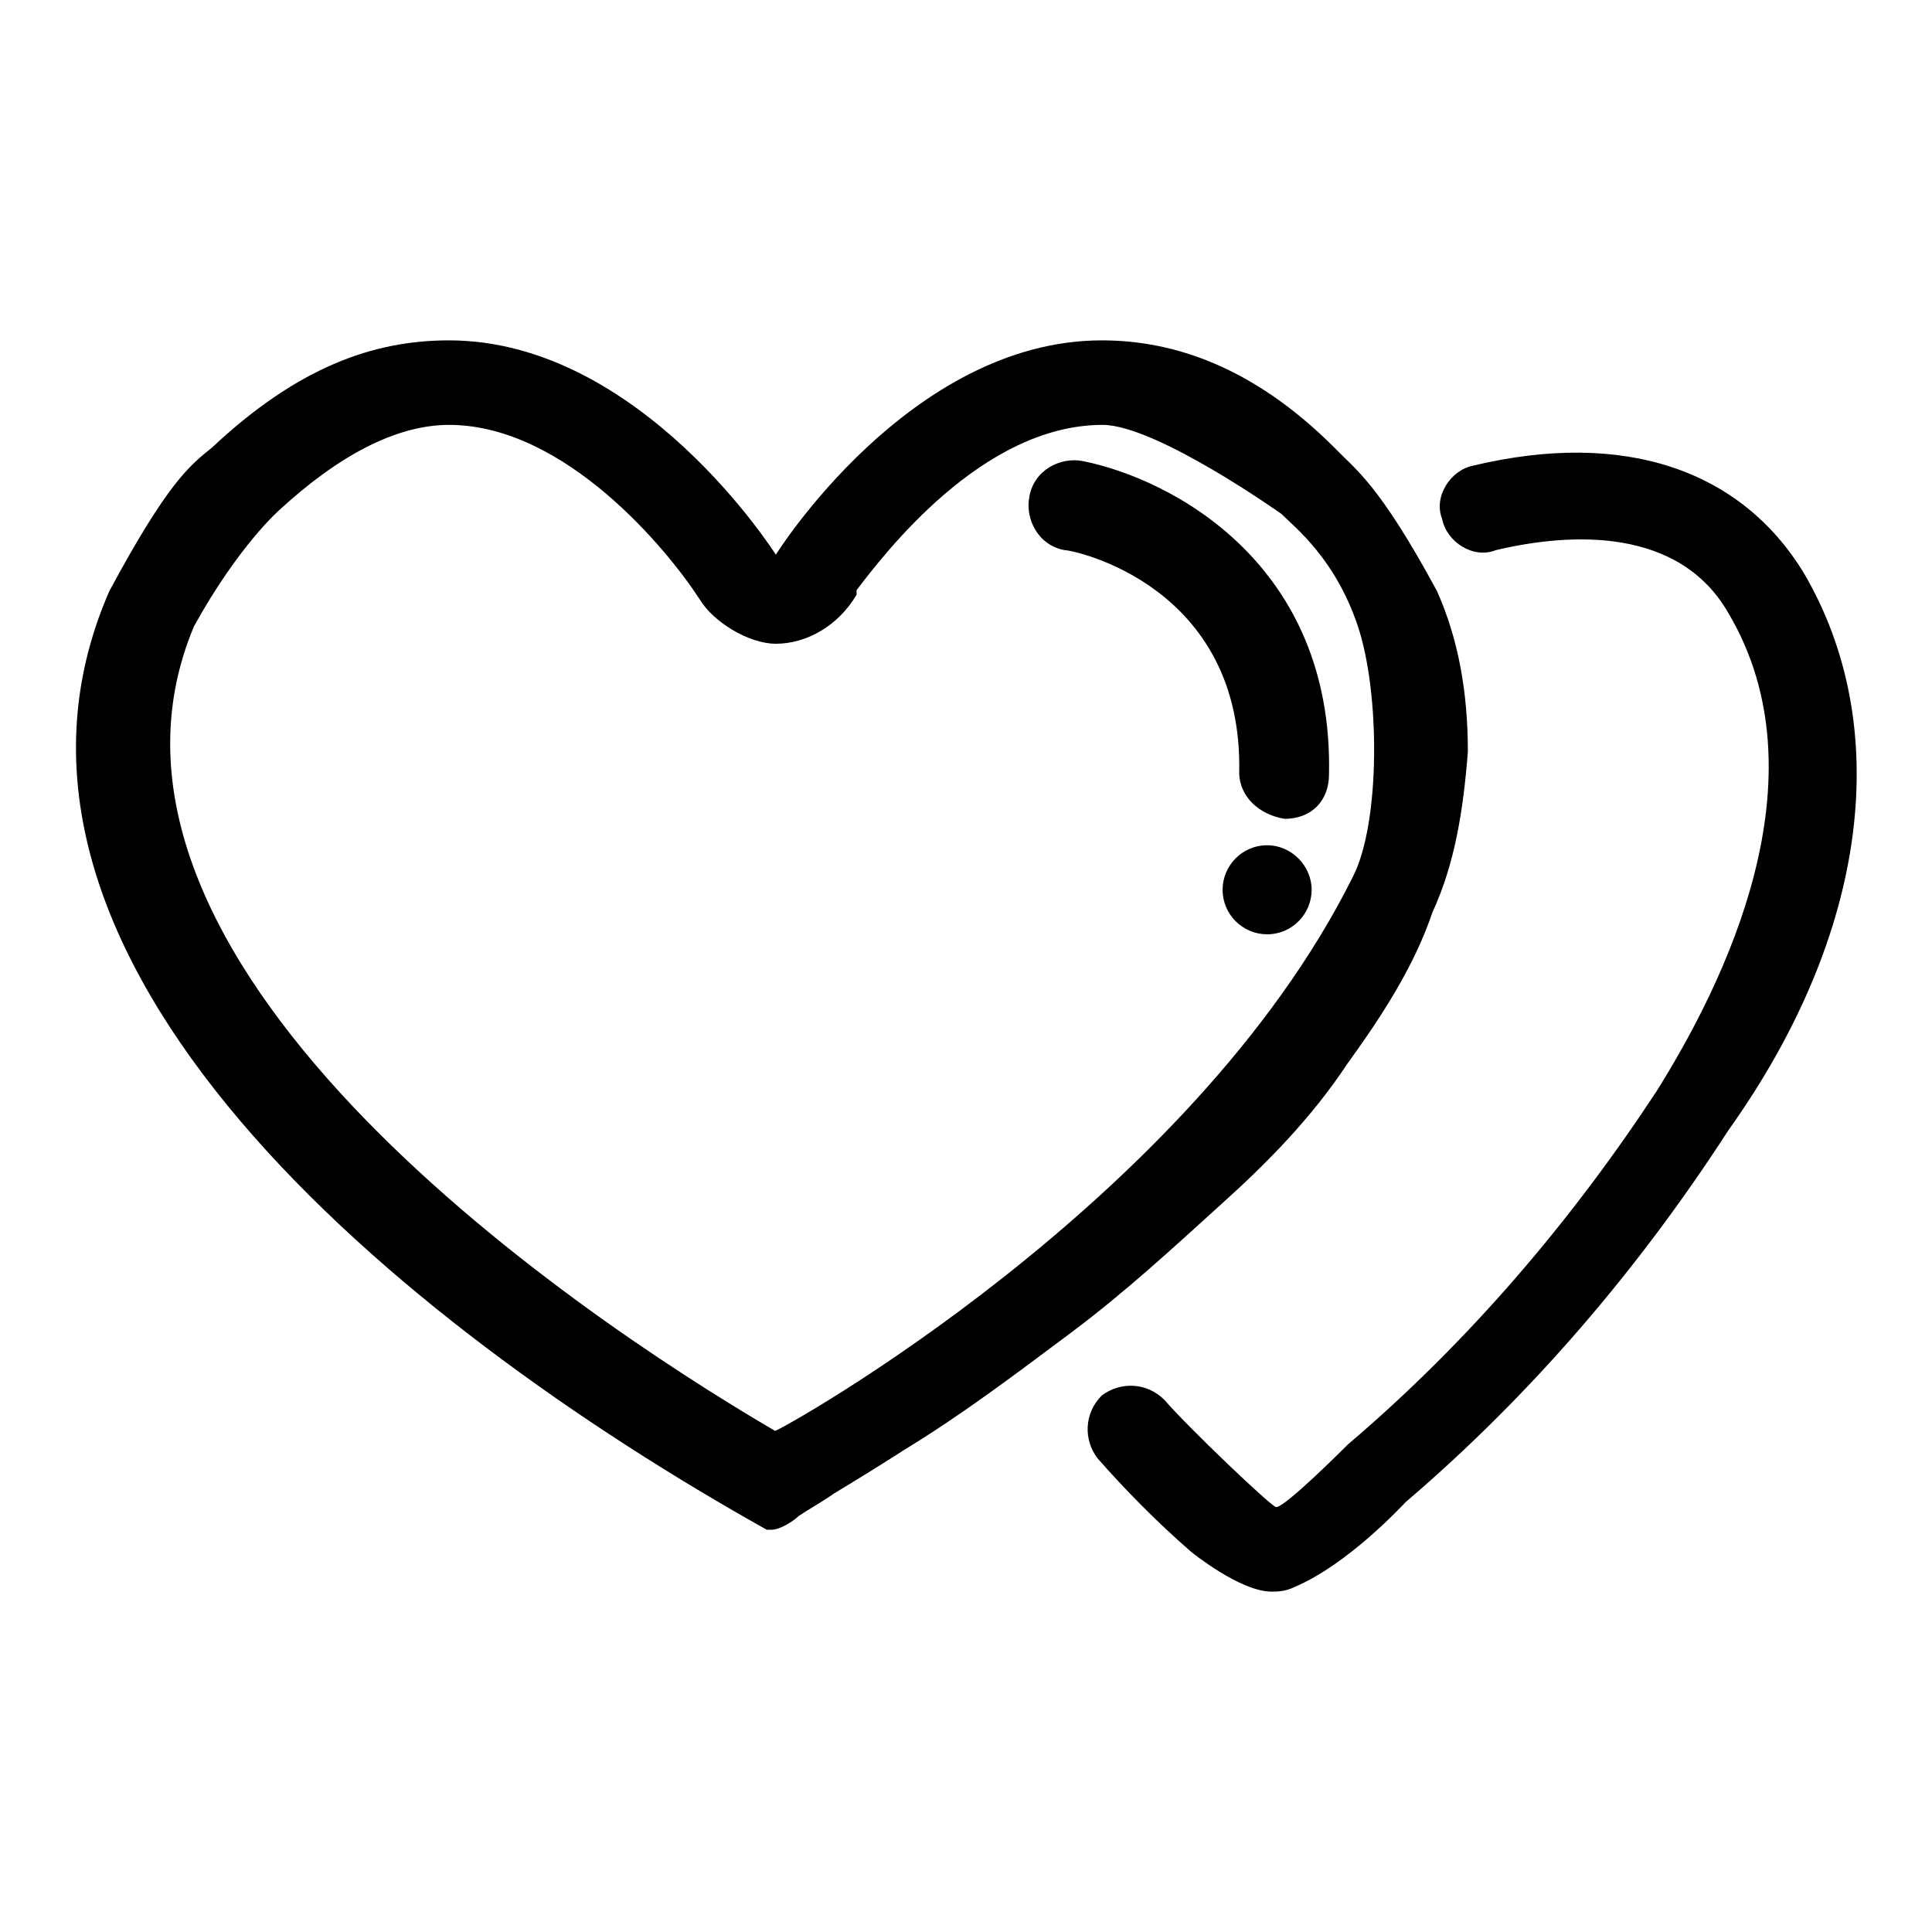 <?xml version="1.0" encoding="utf-8"?>
<!-- Svg Vector Icons : http://www.onlinewebfonts.com/icon -->
<!DOCTYPE svg PUBLIC "-//W3C//DTD SVG 1.1//EN" "http://www.w3.org/Graphics/SVG/1.1/DTD/svg11.dtd">
<svg version="1.1" xmlns="http://www.w3.org/2000/svg" xmlns:xlink="http://www.w3.org/1999/xlink" x="0px" y="0px" viewBox="0 0 256 256" enable-background="new 0 0 256 256" xml:space="preserve">
<g> <path fill="#000000" d="M239,75.9c-8.3-13.6-23.7-19-43.8-14.2c-3,0.6-5.3,4.1-4.1,7.1c0.6,3,4.1,5.3,7.1,4.1 c10.1-2.4,24.3-3,30.8,8.3c13,21.9-0.6,49.2-9.5,63.4c-11.3,17.2-24.9,33.2-40.9,46.8c-0.6,0.6-8.3,8.3-9.5,8.3 c-0.6,0-11.8-10.7-14.8-14.2c-2.4-2.4-5.9-2.4-8.3-0.6c-2.4,2.4-2.4,5.9-0.6,8.3c3.6,4.1,7.7,8.3,12.4,12.4c0,0,6.5,5.3,10.7,5.3 c0.6,0,1.8,0,3-0.6c7.1-3,14.2-10.7,14.8-11.3c16.6-14.2,30.8-30.8,42.7-49.2C247.9,123.3,250.8,96,239,75.9z M178.5,141 c4.7-6.5,8.9-13,11.3-20.1c3-6.5,4.1-13.6,4.7-21.3c0-7.7-1.2-14.8-4.1-21.3c-7.7-14.2-10.7-16-13.6-19 c-10.7-10.7-21.3-14.2-30.8-14.2c-25.5,0-43.2,28.4-43.2,28.4S84.9,45.1,59.5,45.1c-10.1,0-20.1,3.6-31.4,14.2 c-3,2.4-5.9,4.7-13.6,19c-21.3,48.6,38.5,97.2,87.1,124.4h0.6c1.2,0,3-1.2,3.6-1.8c1.8-1.2,3-1.8,4.7-3c3-1.8,5.9-3.6,9.5-5.9 c7.7-4.7,14.8-10.1,21.9-15.4c7.1-5.3,13.6-11.3,20.1-17.2C167.9,154.1,173.8,148.1,178.5,141z M102.7,189.6 C74.3,173,7.3,126.8,25.7,83C31.6,72.3,37,67.6,37,67.6c7.7-7.1,15.4-11.3,22.5-11.3c15.4,0,29,16.6,33.2,23.1 c1.8,3,6.5,5.9,10.1,5.9c4.1,0,8.3-2.4,10.7-6.5v-0.6c3.6-4.7,16.6-21.9,32.6-21.9c7.1,0,23.7,11.8,23.7,11.8 c1.8,1.8,7.1,5.9,10.1,14.8c3,8.9,3,26.1-0.6,33.2C157.8,159.4,103.3,189.6,102.7,189.6z M170.2,108.5L170.2,108.5 c3.6,0,5.9-2.4,5.9-5.9c0.6-27.8-20.7-39.1-32.6-41.5c-3-0.6-6.5,1.2-7.1,4.7c-0.6,3,1.2,6.5,4.7,7.1c1.2,0,23.7,4.7,23.1,29.6 C164.3,105.5,166.7,107.9,170.2,108.5z M162,117.9c0,3.3,2.7,5.9,5.9,5.9c3.3,0,5.9-2.7,5.9-5.9s-2.7-5.9-5.9-5.9 C164.6,112,162,114.7,162,117.9z"/></g>
</svg>